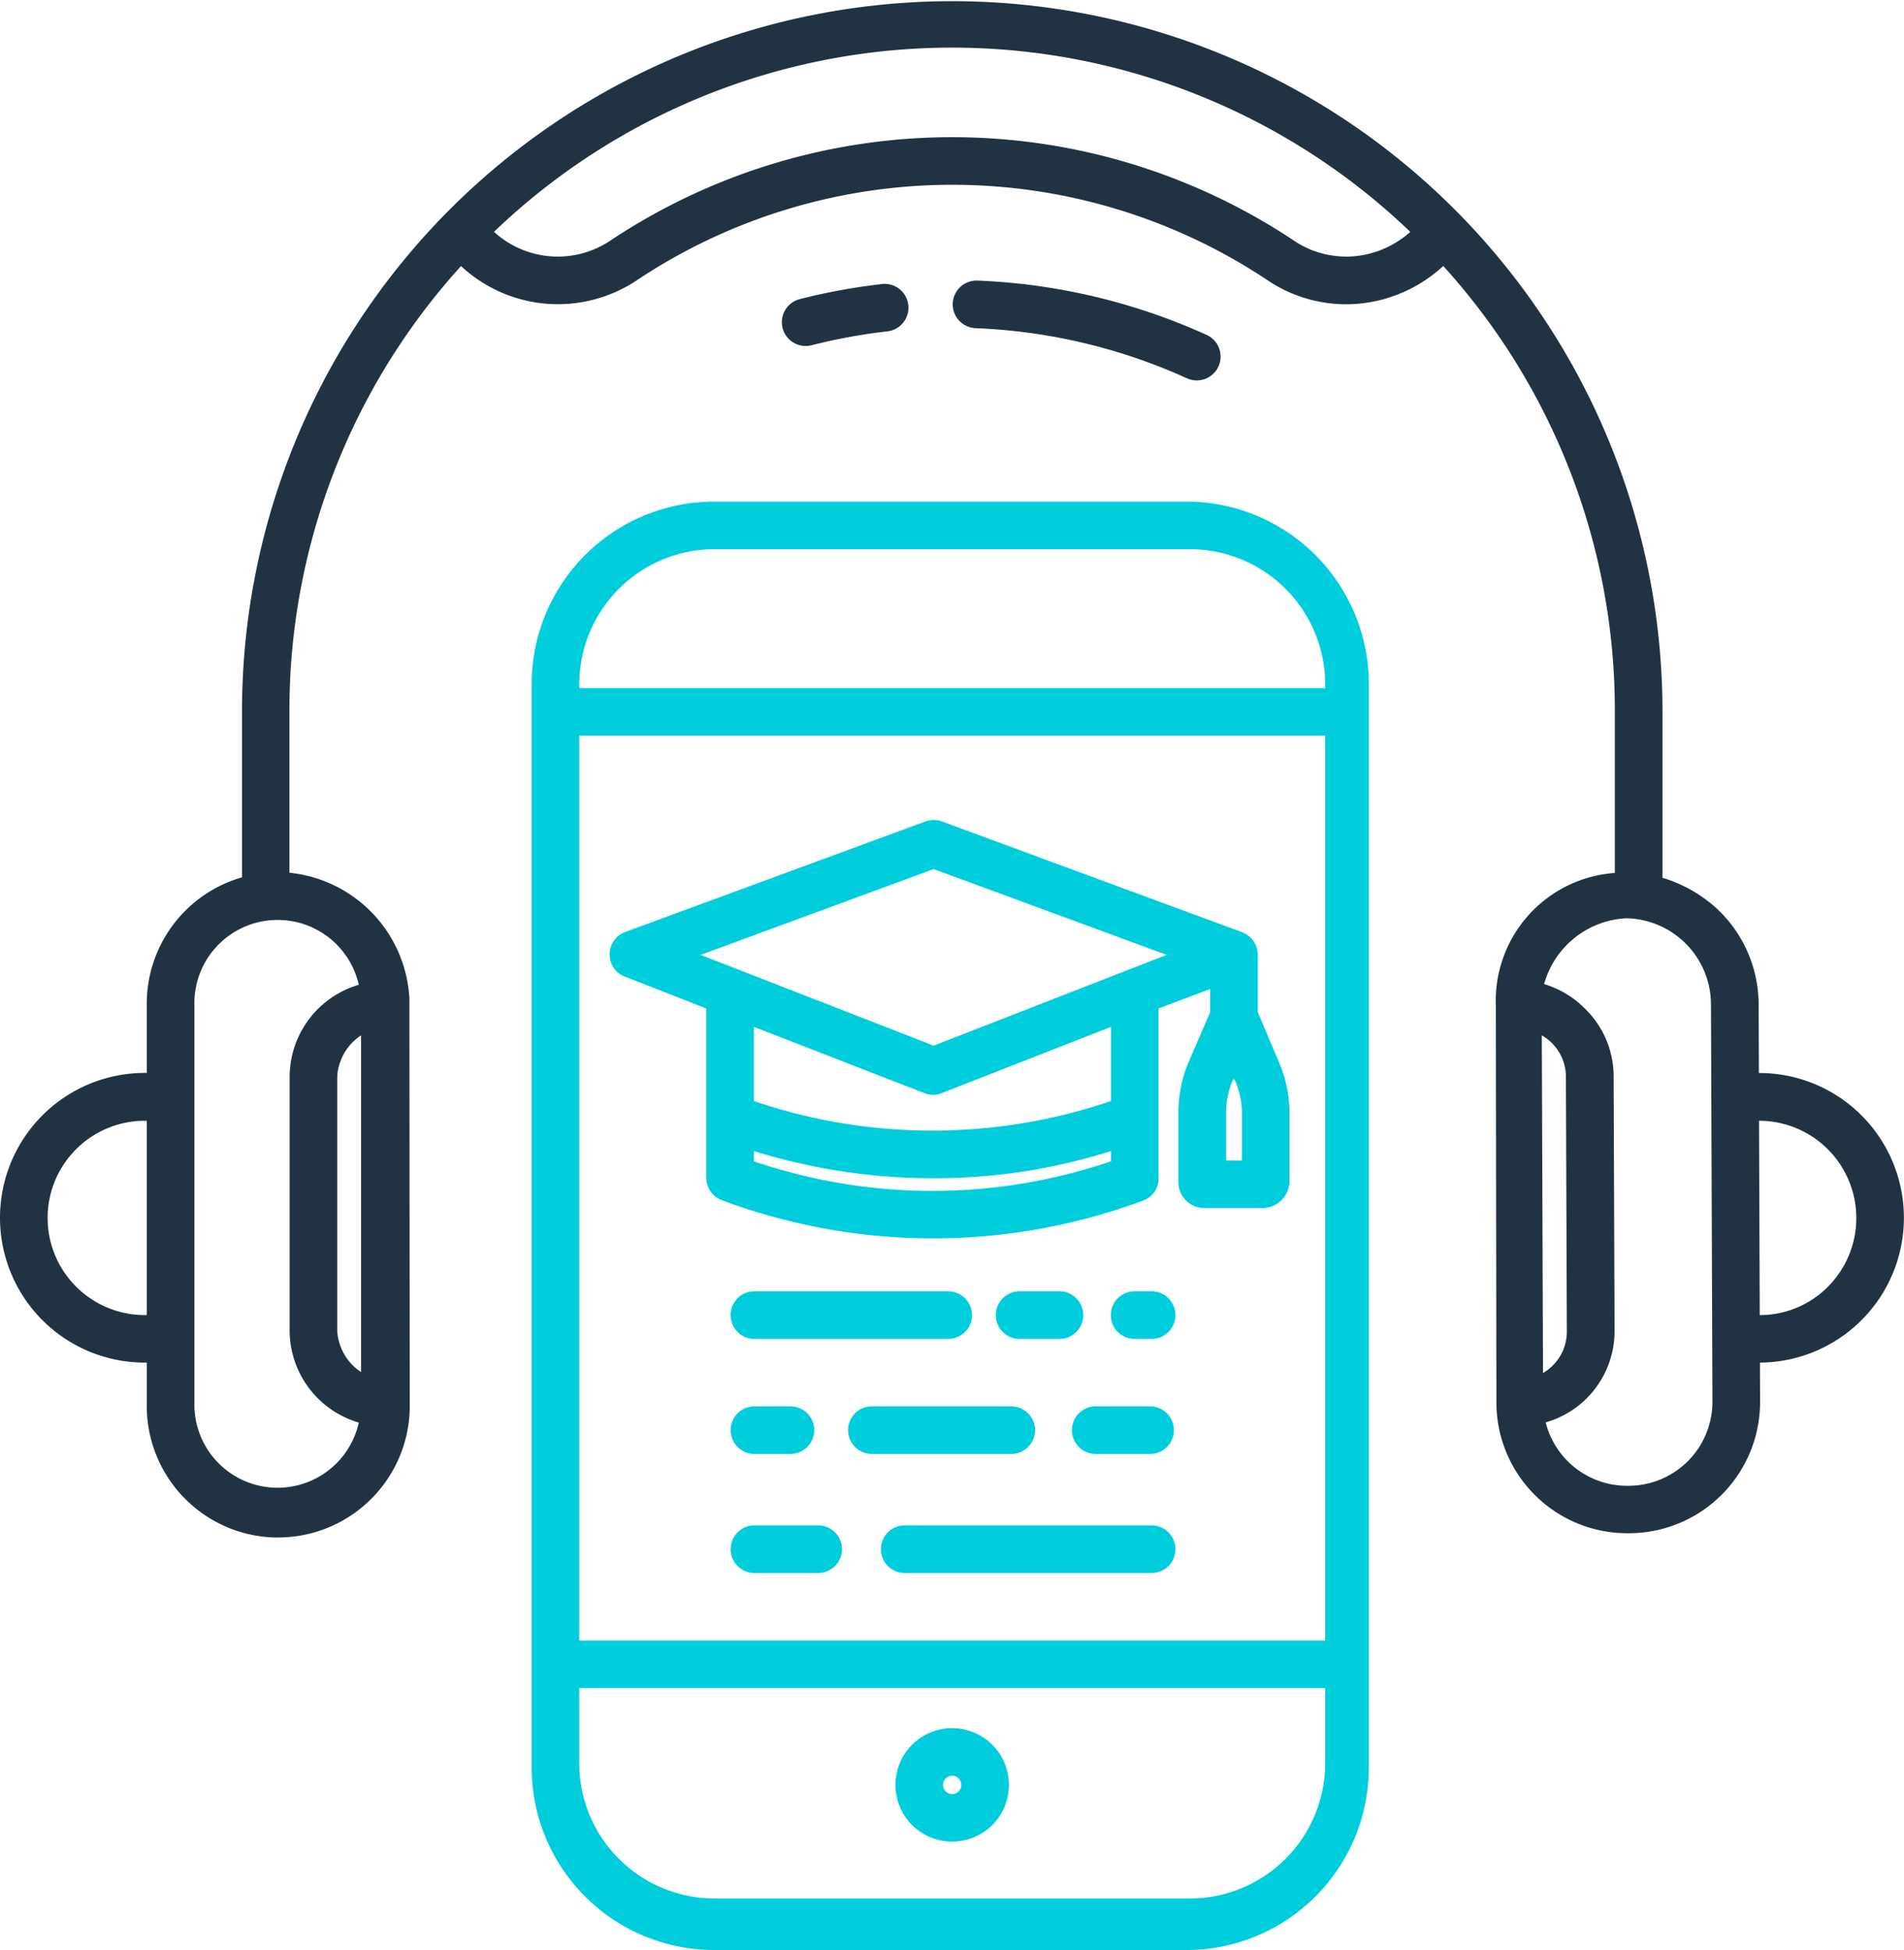 <svg id="Group_20" data-name="Group 20" xmlns="http://www.w3.org/2000/svg" width="73.231" height="74.99" viewBox="0 0 73.231 74.99">
  <g id="Group_20-2" data-name="Group 20" transform="translate(20.448 19.289)">
    <path id="Union_2" data-name="Union 2" d="M7.02,55.7A7.02,7.02,0,0,1,0,48.681V7.02A7.02,7.02,0,0,1,7.02,0H25.18A7.02,7.02,0,0,1,32.2,7.02V48.681a7.02,7.02,0,0,1-7.02,7.02ZM1.831,48.59a5.206,5.206,0,0,0,5.262,5.127H25.259a5.206,5.206,0,0,0,5.262-5.127V45.629H1.831Zm0-4.792h28.69V9H1.831Zm0-36.84v.215h28.69V6.958a5.205,5.205,0,0,0-5.262-5.127H7.093A5.205,5.205,0,0,0,1.831,6.958ZM13.993,49.349a2.182,2.182,0,1,1,2.182,2.183A2.182,2.182,0,0,1,13.993,49.349Zm1.934-.247a.351.351,0,0,0,.25.6h0a.351.351,0,1,0-.25-.6Zm-1.548-7.9a.916.916,0,1,1,0-1.831h9.437a.916.916,0,1,1,0,1.831Zm-5.84,0a.916.916,0,0,1,0-1.831h2.45a.916.916,0,1,1,0,1.831Zm13.187-4.578a.916.916,0,1,1,0-1.831h2.09a.916.916,0,0,1,0,1.831Zm-8.609,0a.916.916,0,1,1,0-1.831h5.359a.916.916,0,0,1,0,1.831Zm-4.578,0a.916.916,0,0,1,0-1.831H9.922a.916.916,0,1,1,0,1.831ZM23.222,32.2a.916.916,0,1,1,0-1.831h.593a.916.916,0,1,1,0,1.831Zm-4.424,0a.916.916,0,1,1,0-1.831h1.472a.916.916,0,1,1,0,1.831Zm-10.26,0a.916.916,0,0,1,0-1.831h7.513a.916.916,0,0,1,0,1.831Zm-1.212-5.33a.93.93,0,0,1-.611-.858v-6.52L3.568,18.261A.9.9,0,0,1,3,17.4a.916.916,0,0,1,.6-.85L15.147,12.3a.916.916,0,0,1,.632,0L27.327,16.56a.932.932,0,0,1,.6.863v2.211l.819,1.928a5,5,0,0,1,.4,1.882v2.731a1.04,1.04,0,0,1-.983.989H25.806a.994.994,0,0,1-.931-.989V23.48a4.97,4.97,0,0,1,.408-1.96l.812-1.881v-.893l-1.984.745v6.52a.888.888,0,0,1-.565.858,23.185,23.185,0,0,1-16.221,0Zm1.221-1.5a21.3,21.3,0,0,0,13.735,0v-.393a22.6,22.6,0,0,1-6.867,1.045,23.346,23.346,0,0,1-6.867-1.045Zm18.422-3.127a3.141,3.141,0,0,0-.261,1.241v1.853h.61V23.444a3.178,3.178,0,0,0-.269-1.191l-.058-.056Zm-18.422.809a21.3,21.3,0,0,0,13.735,0V20.2l-6.523,2.553a.762.762,0,0,1-.3.062.957.957,0,0,1-.34-.062L8.546,20.2ZM6.5,17.432l8.961,3.49,8.961-3.49-8.961-3.3Z" transform="translate(0 0)" fill="#00cddb"/>
  </g>
  <path id="Union_1" data-name="Union 1" d="M10.585,59.126a5.061,5.061,0,0,1-4.939-5.181V52.4H5.57a5.57,5.57,0,0,1,0-11.14h.075V38.632a5.058,5.058,0,0,1,3.663-4.894V27.362a27.316,27.316,0,1,1,54.633,0v6.394a5.386,5.386,0,0,1,2.182,1.271,5.057,5.057,0,0,1,1.517,3.587l.01,2.65h.009a5.548,5.548,0,0,1,3.932,1.623h0A5.57,5.57,0,0,1,67.7,52.4h-.01l.006,1.5a5.048,5.048,0,0,1-5.069,5.061h-.019a5.032,5.032,0,0,1-5.054-5.032l-.022-15.271v0a4.926,4.926,0,0,1,4.578-5.088V27.362a25.429,25.429,0,0,0-6.6-17.133,5.537,5.537,0,0,1-2.5,1.328,5.4,5.4,0,0,1-4.268-.787,21.872,21.872,0,0,0-24.236,0,5.469,5.469,0,0,1-6.774-.538,25.43,25.43,0,0,0-6.6,17.13v6.2a5.137,5.137,0,0,1,4.614,4.825l.013,15.795a5.062,5.062,0,0,1-5.058,4.942ZM10.294,35.4a3.2,3.2,0,0,0-2.817,3.233V53.944a3.2,3.2,0,0,0,6.323.763,3.7,3.7,0,0,1-2.66-3.519v-9.8A3.7,3.7,0,0,1,13.8,37.87h0a3.2,3.2,0,0,0-3.505-2.47Zm49.1,2.445a3.72,3.72,0,0,1,1.585.961,3.636,3.636,0,0,1,1.084,2.586l.036,9.789A3.652,3.652,0,0,1,59.45,54.7a3.226,3.226,0,0,0,3.157,2.437h.012a3.231,3.231,0,0,0,3.244-3.24l-.056-15.284a3.32,3.32,0,0,0-3.255-3.3H62.54A3.46,3.46,0,0,0,59.389,37.844ZM59.347,52.8a1.839,1.839,0,0,0,.916-1.595l-.036-9.8a1.83,1.83,0,0,0-.927-1.589ZM12.971,41.389v9.8a2.046,2.046,0,0,0,.916,1.574V39.815A2.045,2.045,0,0,0,12.971,41.389Zm54.712,9.184h.01a3.688,3.688,0,0,0,2.627-1.106A3.741,3.741,0,0,0,67.665,43.1h-.01ZM1.831,46.835A3.739,3.739,0,0,0,5.57,50.573h.075V43.1H5.57A3.739,3.739,0,0,0,1.831,46.835ZM19,8.915a3.633,3.633,0,0,0,4.483.332,23.712,23.712,0,0,1,26.274,0,3.6,3.6,0,0,0,2.837.527,3.749,3.749,0,0,0,1.648-.857A25.456,25.456,0,0,0,19,8.915Zm26.624,5.62a21.745,21.745,0,0,0-8.083-1.914.916.916,0,1,1,.076-1.83,23.577,23.577,0,0,1,8.762,2.075h0a.916.916,0,1,1-.755,1.668ZM30.1,12.615a.916.916,0,0,1,.662-1.113,23.7,23.7,0,0,1,3.128-.575.916.916,0,1,1,.209,1.819,21.814,21.814,0,0,0-2.886.531.915.915,0,0,1-1.113-.662Z" fill="#213343"/>
</svg>
